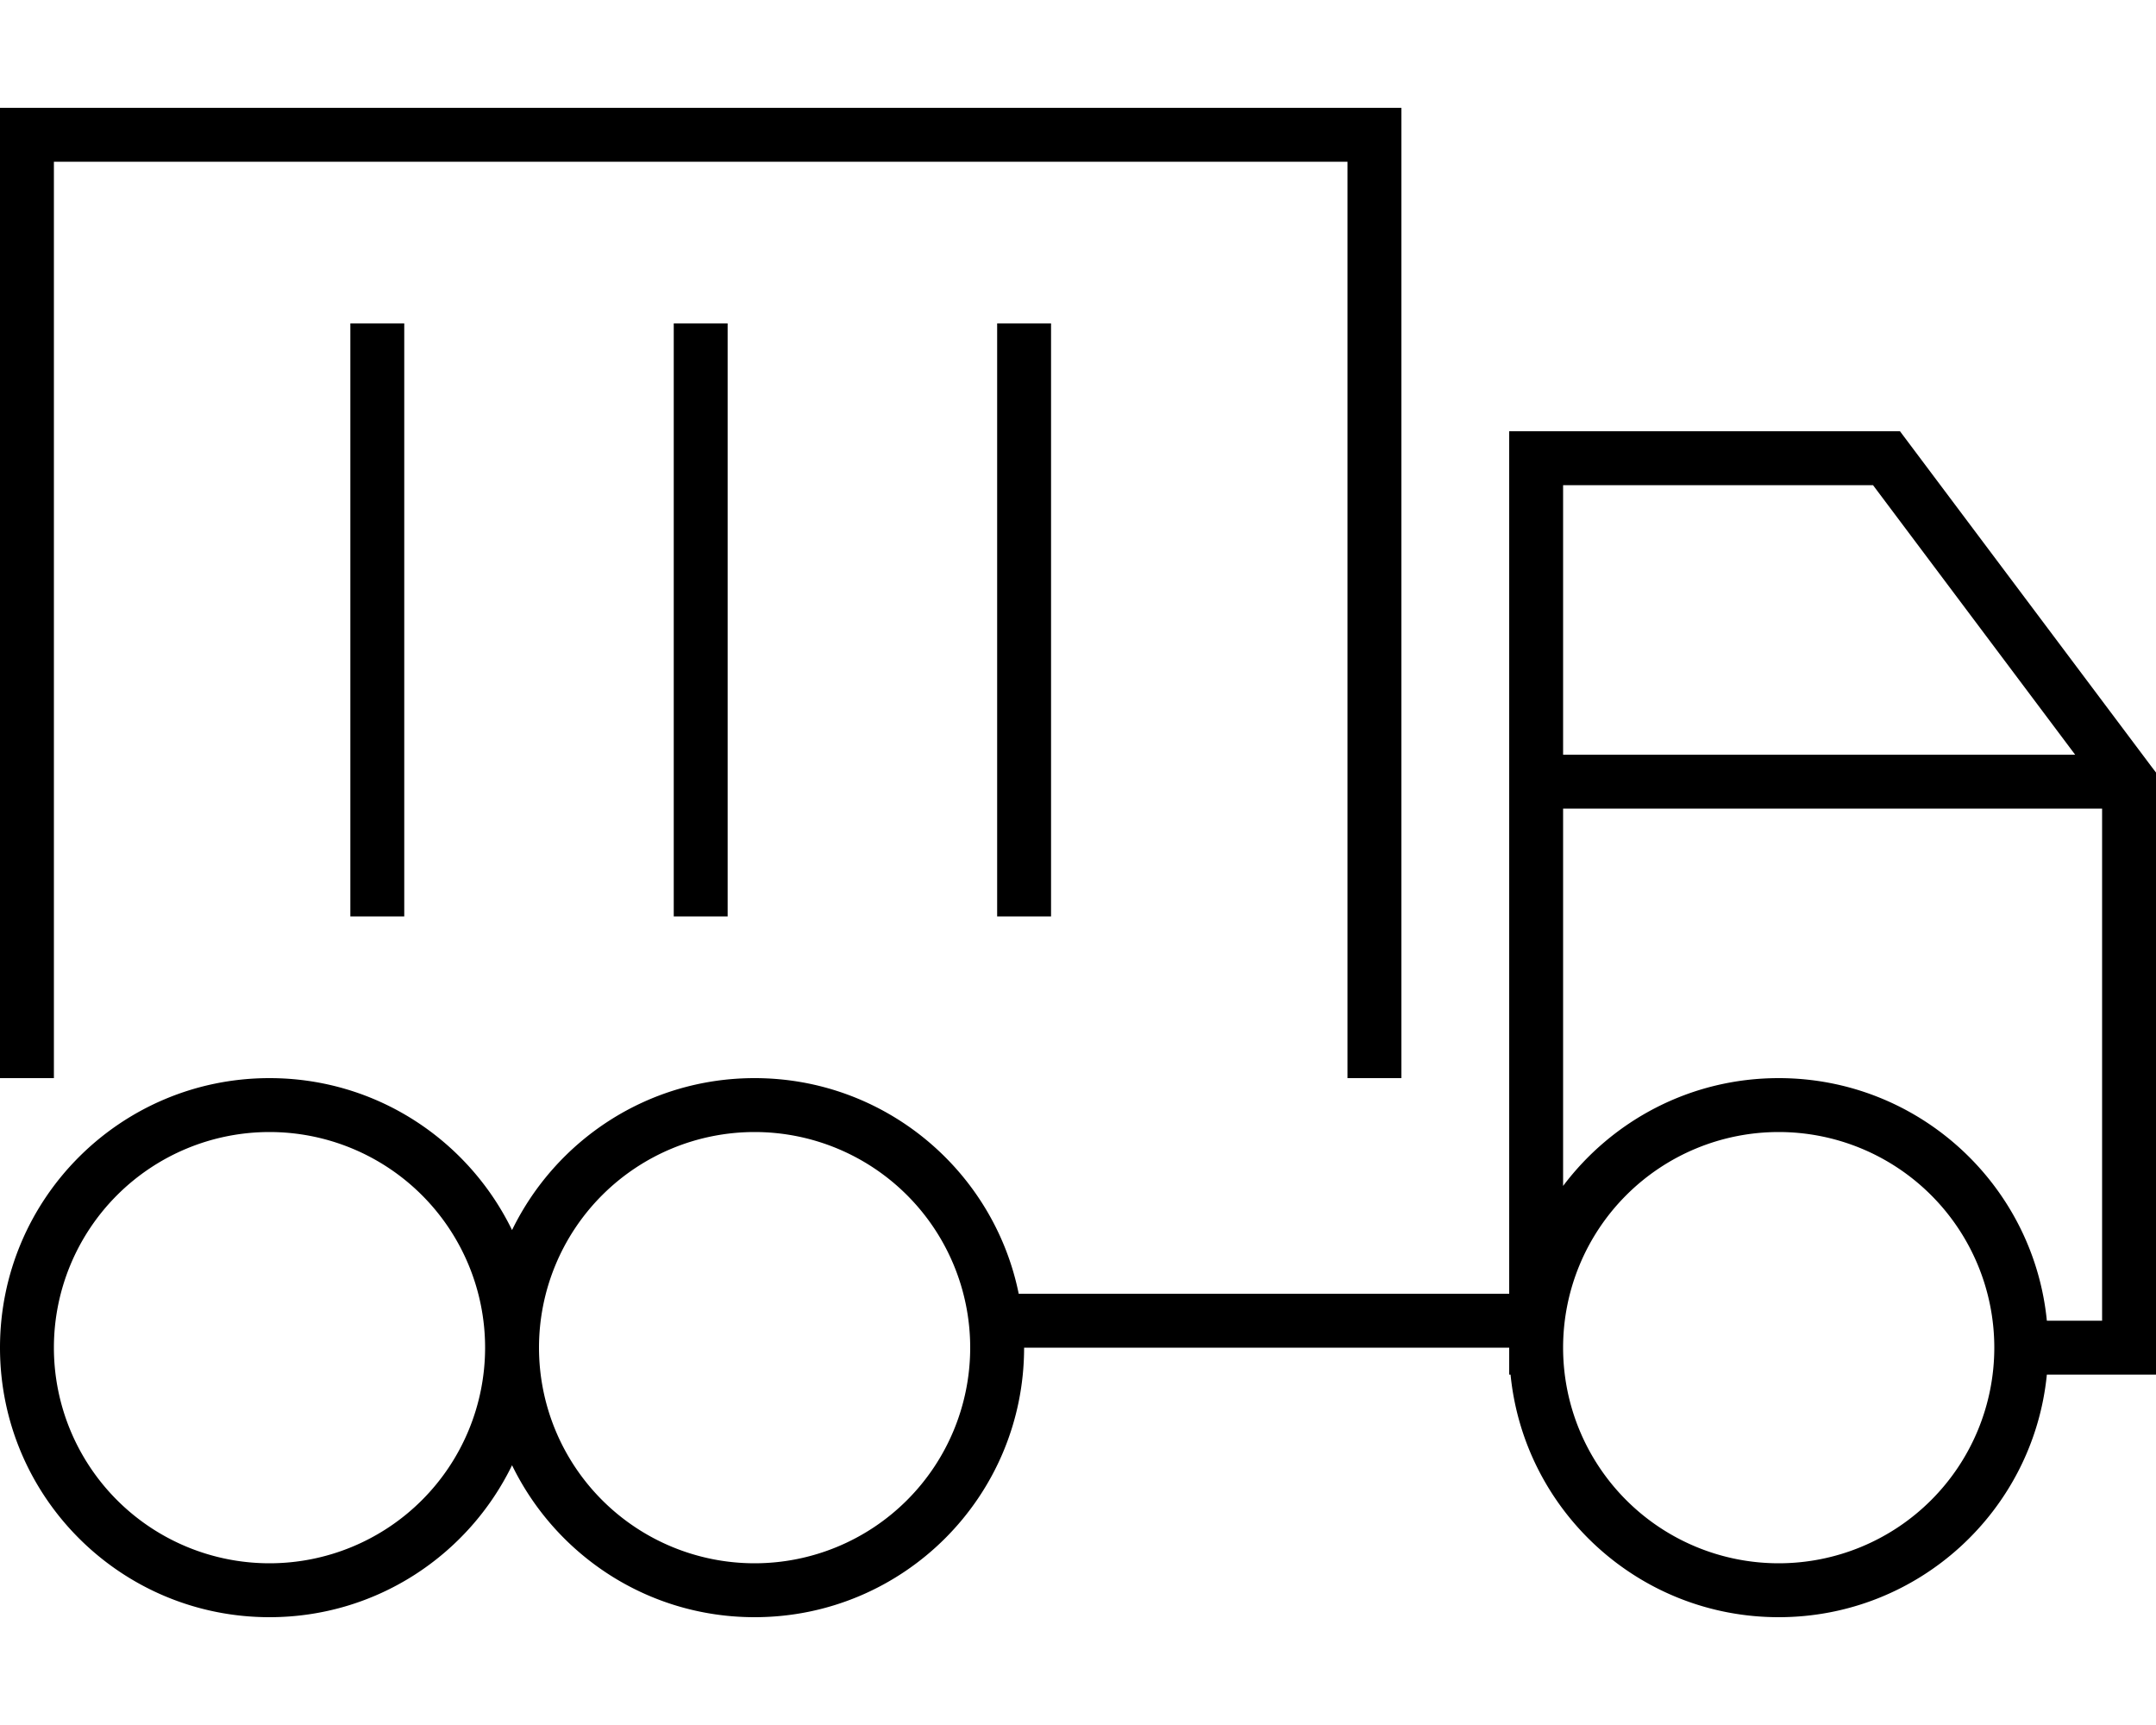 <svg xmlns="http://www.w3.org/2000/svg" viewBox="0 0 640 512"><!--! Font Awesome Pro 6.6.0 by @fontawesome - https://fontawesome.com License - https://fontawesome.com/license (Commercial License) Copyright 2024 Fonticons, Inc. --><path d="M0 32l8 0 400 0 8 0 0 8 0 272 0 8-16 0 0-8 0-264L16 48l0 264 0 8L0 320l0-8L0 40l0-8zm448 96l8 0 104 0 4 0 2.4 3.2 72 96 1.6 2.1 0 2.7 0 168 0 8-8 0-24.4 0c-4 40.4-38.1 72-79.6 72s-75.6-31.6-79.6-72l-.4 0 0-8-144 0c0 44.2-35.8 80-80 80c-31.7 0-59-18.4-72-45.1C139 461.6 111.7 480 80 480c-44.2 0-80-35.8-80-80s35.8-80 80-80c31.7 0 59 18.4 72 45.1c13-26.7 40.3-45.1 72-45.1c38.7 0 71 27.5 78.4 64L448 384l0-32 0-216 0-8zM624 392l0-152-160 0 0 112c14.6-19.4 37.8-32 64-32c41.5 0 75.6 31.6 79.6 72l16.4 0zm-8-168l-60-80-92 0 0 80 152 0zM120 104l0 160 0 8-16 0 0-8 0-160 0-8 16 0 0 8zm96 0l0 160 0 8-16 0 0-8 0-160 0-8 16 0 0 8zm96 0l0 160 0 8-16 0 0-8 0-160 0-8 16 0 0 8zM528 464a64 64 0 1 0 0-128 64 64 0 1 0 0 128zM288 400a64 64 0 1 0 -128 0 64 64 0 1 0 128 0zM80 464a64 64 0 1 0 0-128 64 64 0 1 0 0 128z"/></svg>